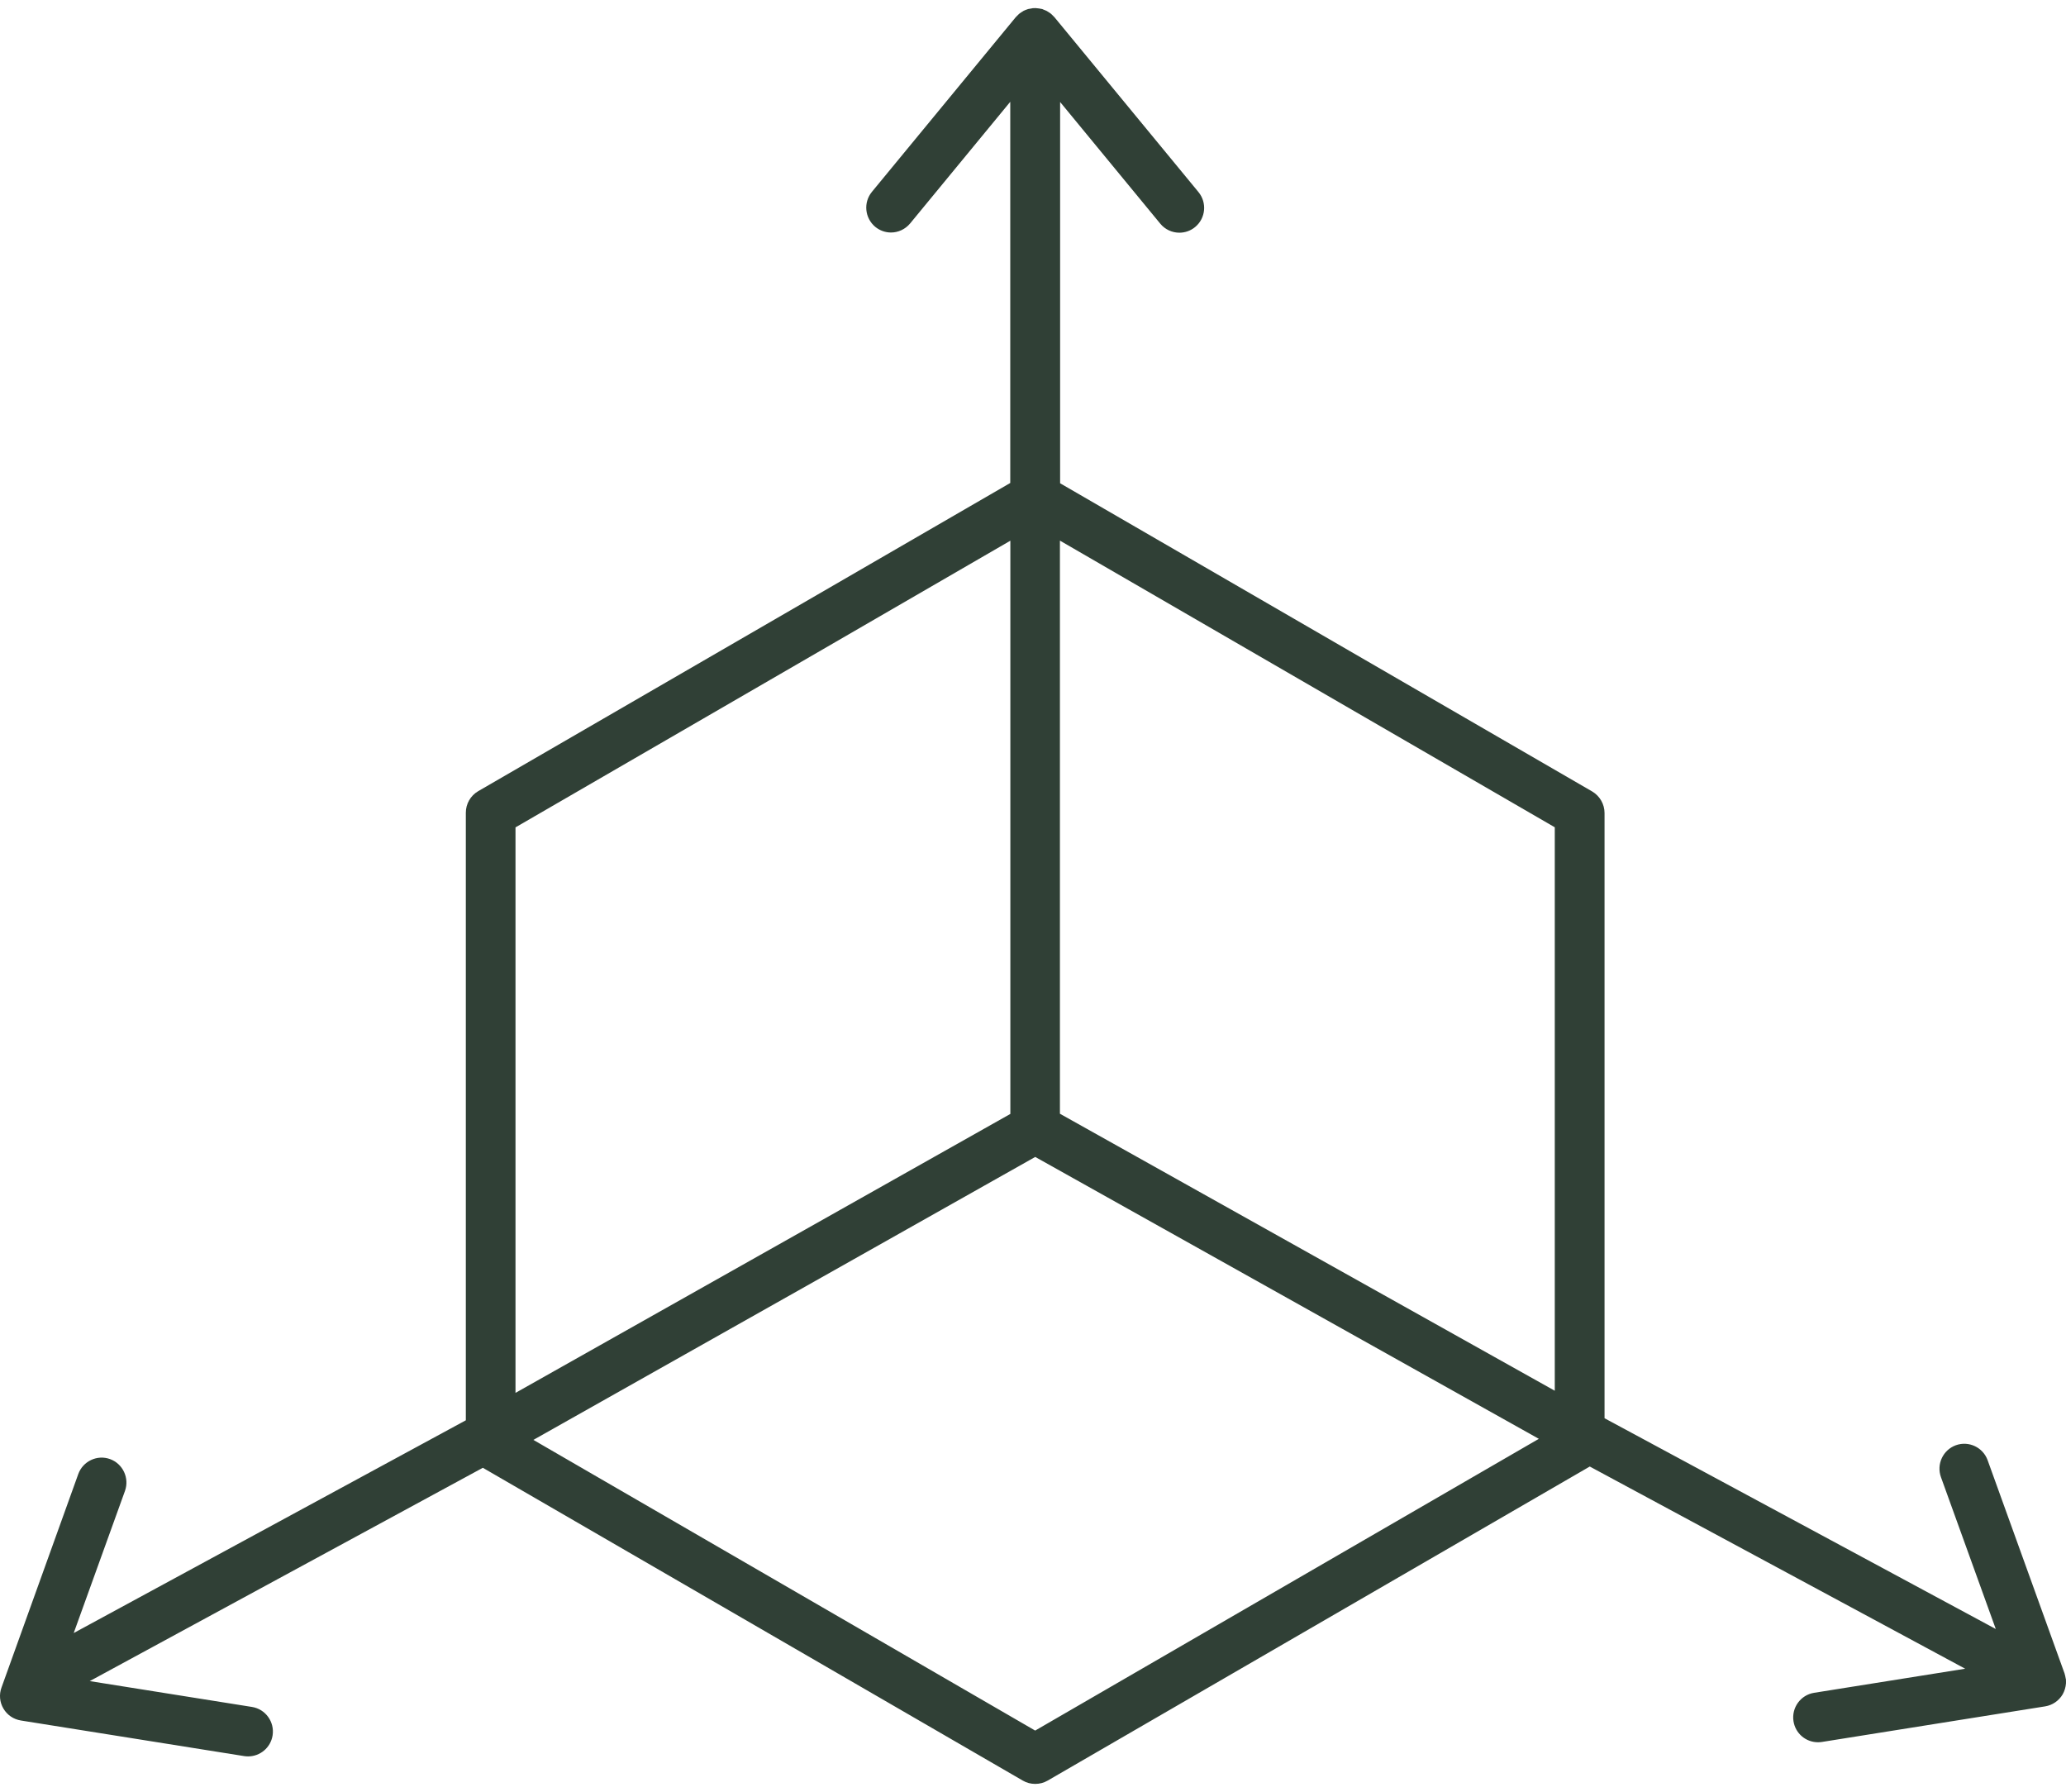 <svg xmlns="http://www.w3.org/2000/svg" width="128" height="111" viewBox="0 0 128 111" fill="none"><path d="M127.979 103.987C127.979 103.987 127.979 103.969 127.979 103.957C127.967 103.854 127.937 103.752 127.907 103.649V103.631H127.901L123.144 90.448C122.855 89.65 121.975 89.234 121.174 89.523C120.379 89.814 119.964 90.695 120.253 91.499L123.65 100.906L99.41 87.85V50.362C99.41 49.812 99.115 49.304 98.645 49.026L65.68 29.935V6.318L71.883 13.852C72.184 14.22 72.624 14.414 73.069 14.414C73.413 14.414 73.762 14.299 74.045 14.063C74.701 13.52 74.792 12.553 74.25 11.895L65.331 1.068L65.319 1.056C65.319 1.056 65.283 1.026 65.271 1.008C65.235 0.971 65.204 0.935 65.162 0.899C65.144 0.881 65.132 0.862 65.114 0.85C65.114 0.85 65.114 0.85 65.108 0.85C65.09 0.832 65.066 0.82 65.042 0.802C65.006 0.772 64.964 0.748 64.921 0.724C64.897 0.711 64.879 0.693 64.855 0.681C64.837 0.669 64.813 0.663 64.789 0.651C64.747 0.633 64.705 0.615 64.656 0.597C64.626 0.585 64.602 0.573 64.572 0.56C64.548 0.554 64.53 0.554 64.506 0.548C64.464 0.536 64.416 0.53 64.373 0.524C64.319 0.518 64.259 0.512 64.205 0.506C64.181 0.506 64.163 0.5 64.138 0.5C64.115 0.5 64.096 0.5 64.072 0.506C64.042 0.506 64.018 0.506 63.988 0.506C63.97 0.506 63.952 0.512 63.934 0.518C63.922 0.518 63.91 0.518 63.898 0.524C63.849 0.53 63.807 0.542 63.765 0.548C63.741 0.548 63.717 0.554 63.693 0.56C63.675 0.566 63.651 0.579 63.633 0.585C63.627 0.585 63.621 0.591 63.609 0.591C63.566 0.609 63.518 0.621 63.476 0.645C63.452 0.657 63.434 0.663 63.41 0.675C63.392 0.687 63.374 0.699 63.356 0.711C63.356 0.711 63.344 0.717 63.338 0.724C63.295 0.748 63.253 0.772 63.217 0.802C63.193 0.82 63.175 0.832 63.151 0.85C63.151 0.85 63.151 0.85 63.145 0.85C63.127 0.869 63.115 0.887 63.097 0.899C63.061 0.935 63.024 0.965 62.988 1.008C62.97 1.026 62.952 1.038 62.94 1.056L62.928 1.068L54.021 11.882C53.479 12.541 53.576 13.508 54.226 14.051C54.515 14.287 54.858 14.402 55.202 14.402C55.641 14.402 56.081 14.209 56.388 13.84L62.591 6.306V29.917L29.626 49.008C29.15 49.286 28.861 49.794 28.861 50.343V87.977L4.567 101.154L7.741 92.357C8.03 91.559 7.615 90.671 6.82 90.381C6.025 90.091 5.139 90.508 4.85 91.306L0.093 104.531C-0.064 104.96 -0.022 105.443 0.213 105.836C0.448 106.235 0.84 106.5 1.297 106.573L15.13 108.778C15.214 108.79 15.293 108.796 15.371 108.796C16.112 108.796 16.768 108.259 16.889 107.497C17.021 106.658 16.449 105.866 15.612 105.733L5.561 104.132L29.915 90.919L63.368 110.295C63.603 110.434 63.867 110.5 64.138 110.5C64.409 110.5 64.668 110.434 64.909 110.295L98.495 90.841L121.753 103.365L112.394 104.857C111.557 104.99 110.985 105.781 111.117 106.621C111.238 107.383 111.888 107.92 112.635 107.92C112.713 107.92 112.798 107.914 112.876 107.902L126.709 105.697C127.16 105.624 127.558 105.353 127.793 104.954C127.913 104.742 127.979 104.513 127.998 104.277C128.004 104.174 127.998 104.078 127.991 103.975L127.979 103.987ZM31.938 51.25L62.597 33.493V69L31.938 86.279V51.25ZM64.132 107.195L33.046 89.191L64.138 71.664L95.339 89.125L64.138 107.195H64.132ZM96.327 86.146L65.668 68.988V33.487L96.327 51.244V86.14V86.146Z" fill="#304036"></path></svg>